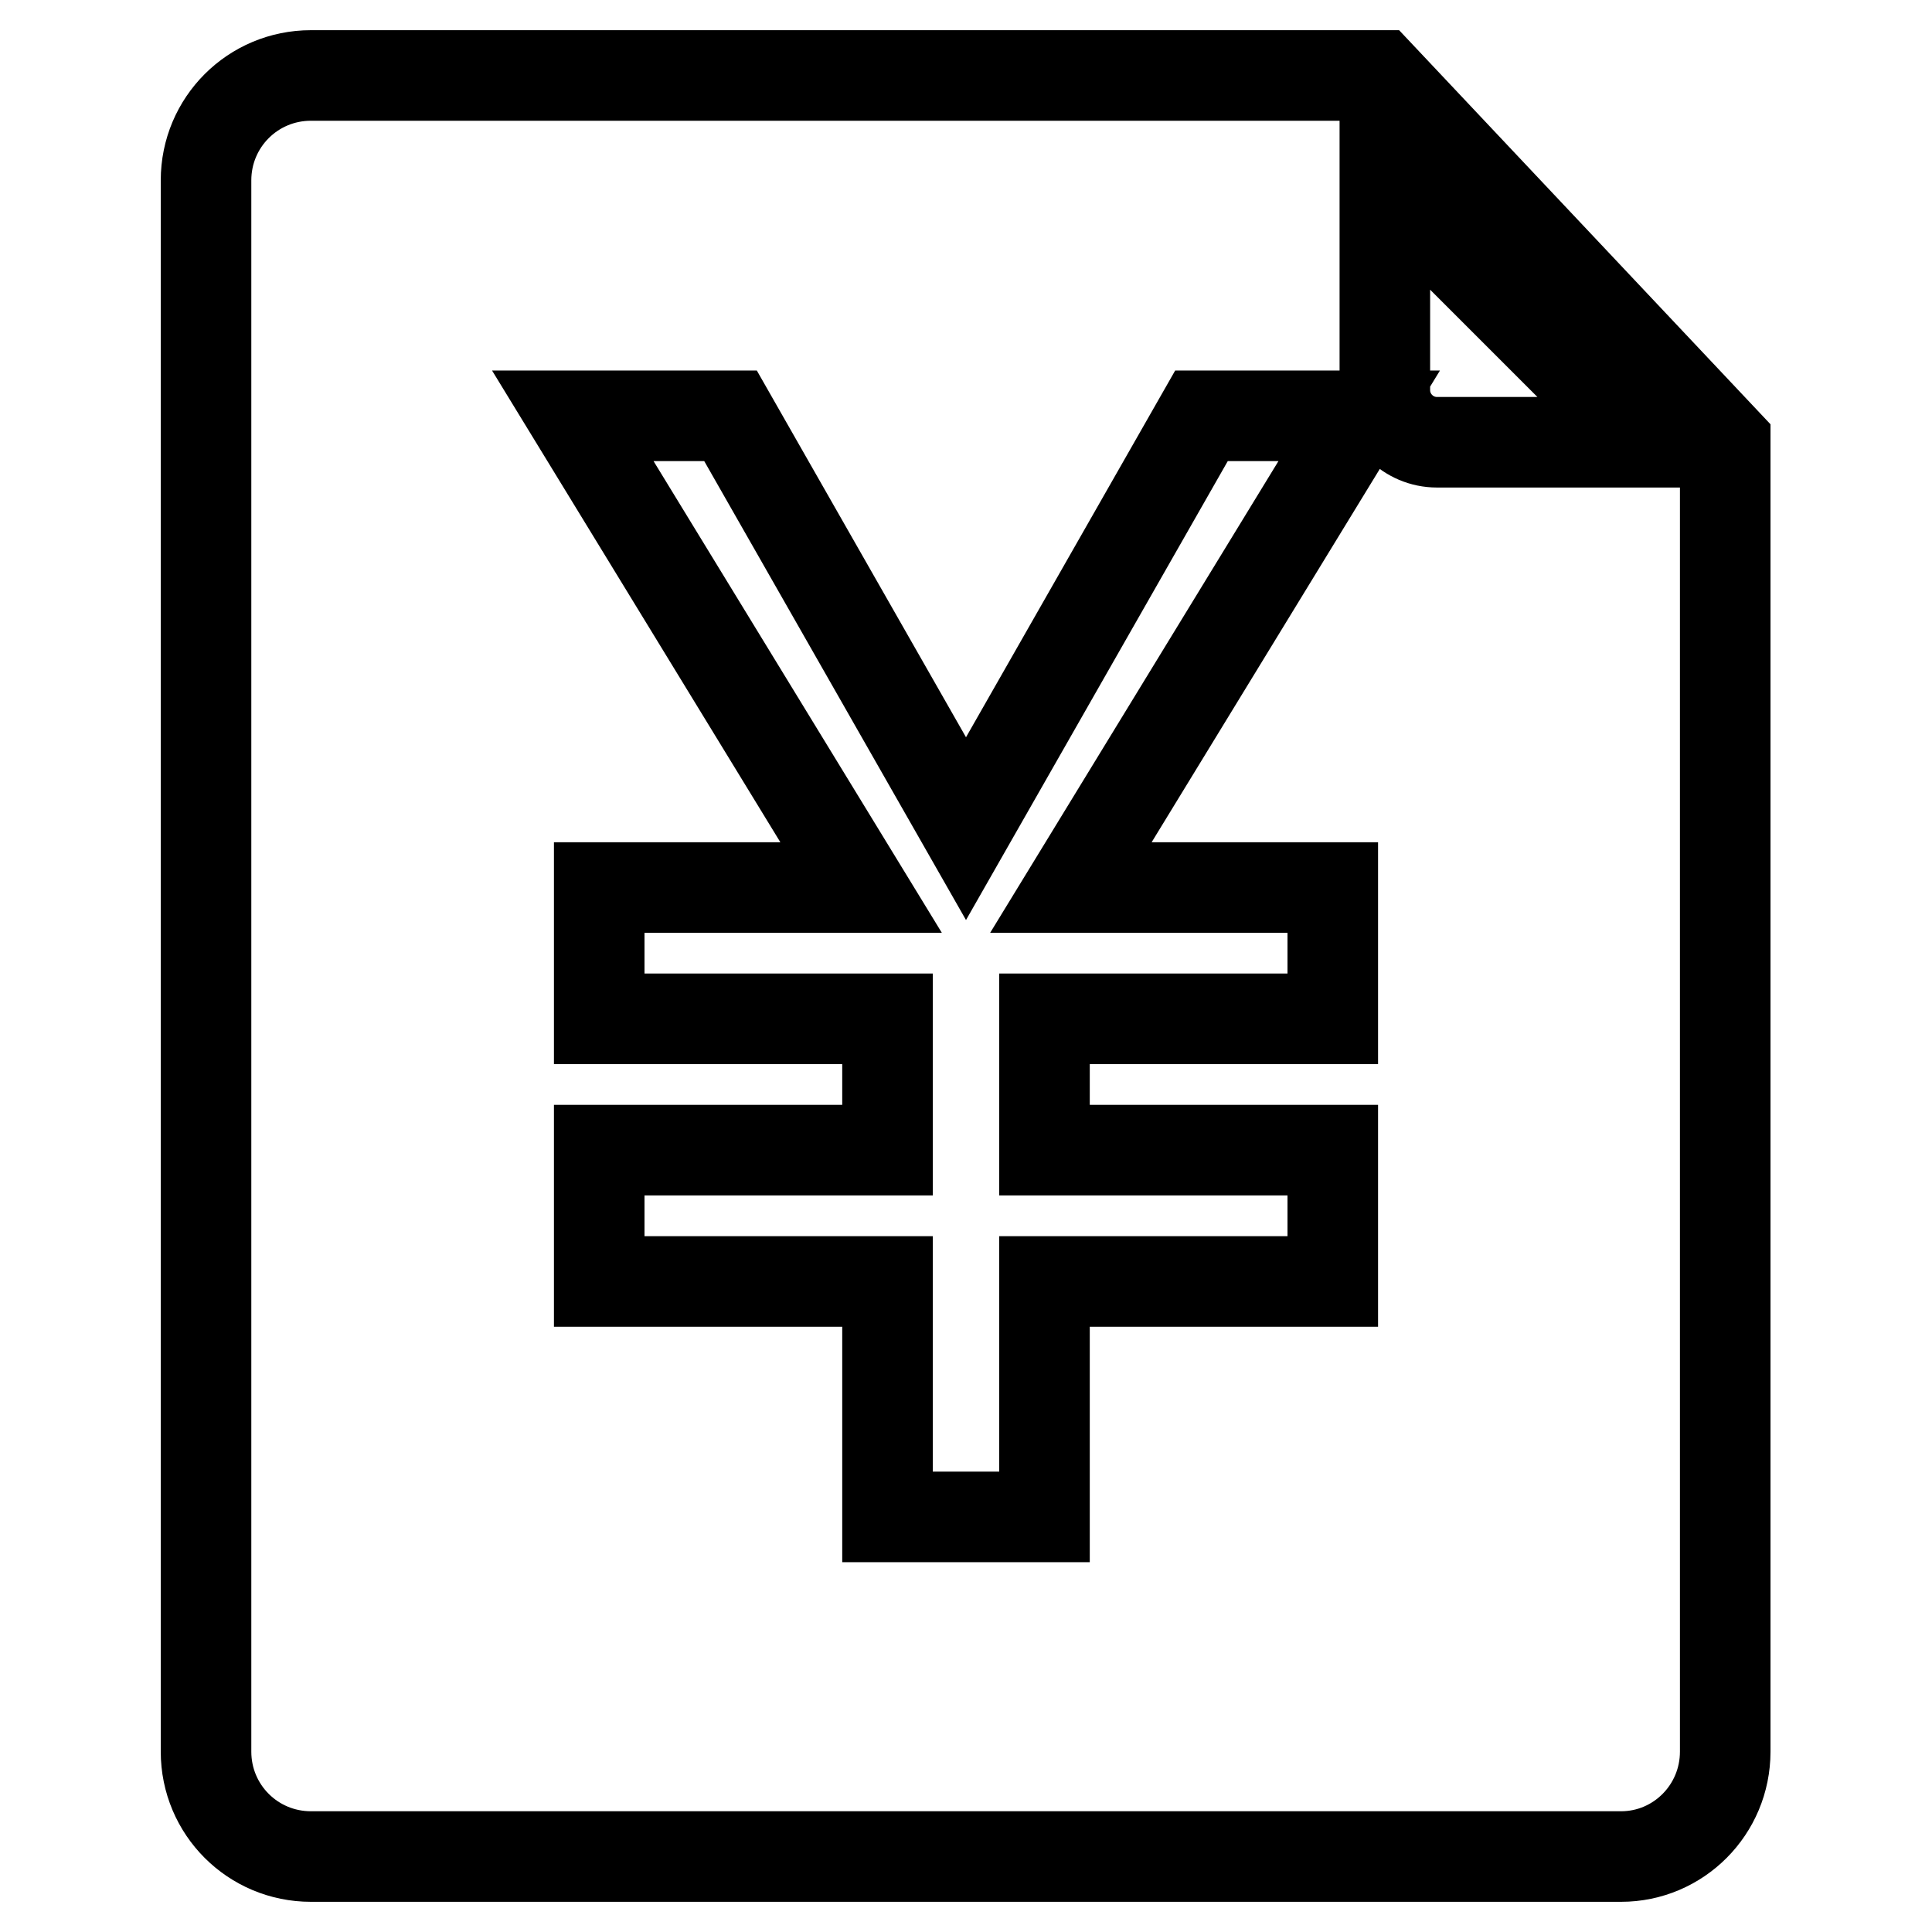 <?xml version="1.0" encoding="utf-8"?>
<!-- Svg Vector Icons : http://www.onlinewebfonts.com/icon -->
<!DOCTYPE svg PUBLIC "-//W3C//DTD SVG 1.1//EN" "http://www.w3.org/Graphics/SVG/1.1/DTD/svg11.dtd">
<svg version="1.1" xmlns="http://www.w3.org/2000/svg" xmlns:xlink="http://www.w3.org/1999/xlink" x="0px" y="0px" viewBox="0 0 256 256" enable-background="new 0 0 256 256" xml:space="preserve">
<g> <path stroke-width="12" fill-opacity="0" stroke="#000000"  d="M214.8,246H41.2c-7.7,0-13.9-6.2-13.9-13.9V23.9c0-7.7,6.2-13.9,13.9-13.9h141.6l45.8,48.6v173.5 C228.6,239.8,222.4,246,214.8,246z M159.2,55.1L128,109.8L96.8,55.1H75.9l38.2,62.5H79.4v17.4h38.2v17.4H79.4v17.4h38.2v31.2h20.8 v-31.2h38.2v-17.4h-38.2v-17.4h38.2v-17.4h-34.7l38.2-62.5H159.2z M183.5,23.9v27.8c0,3.8,3.1,6.9,6.9,6.9h27.8L183.5,23.9z"/></g>
</svg>
